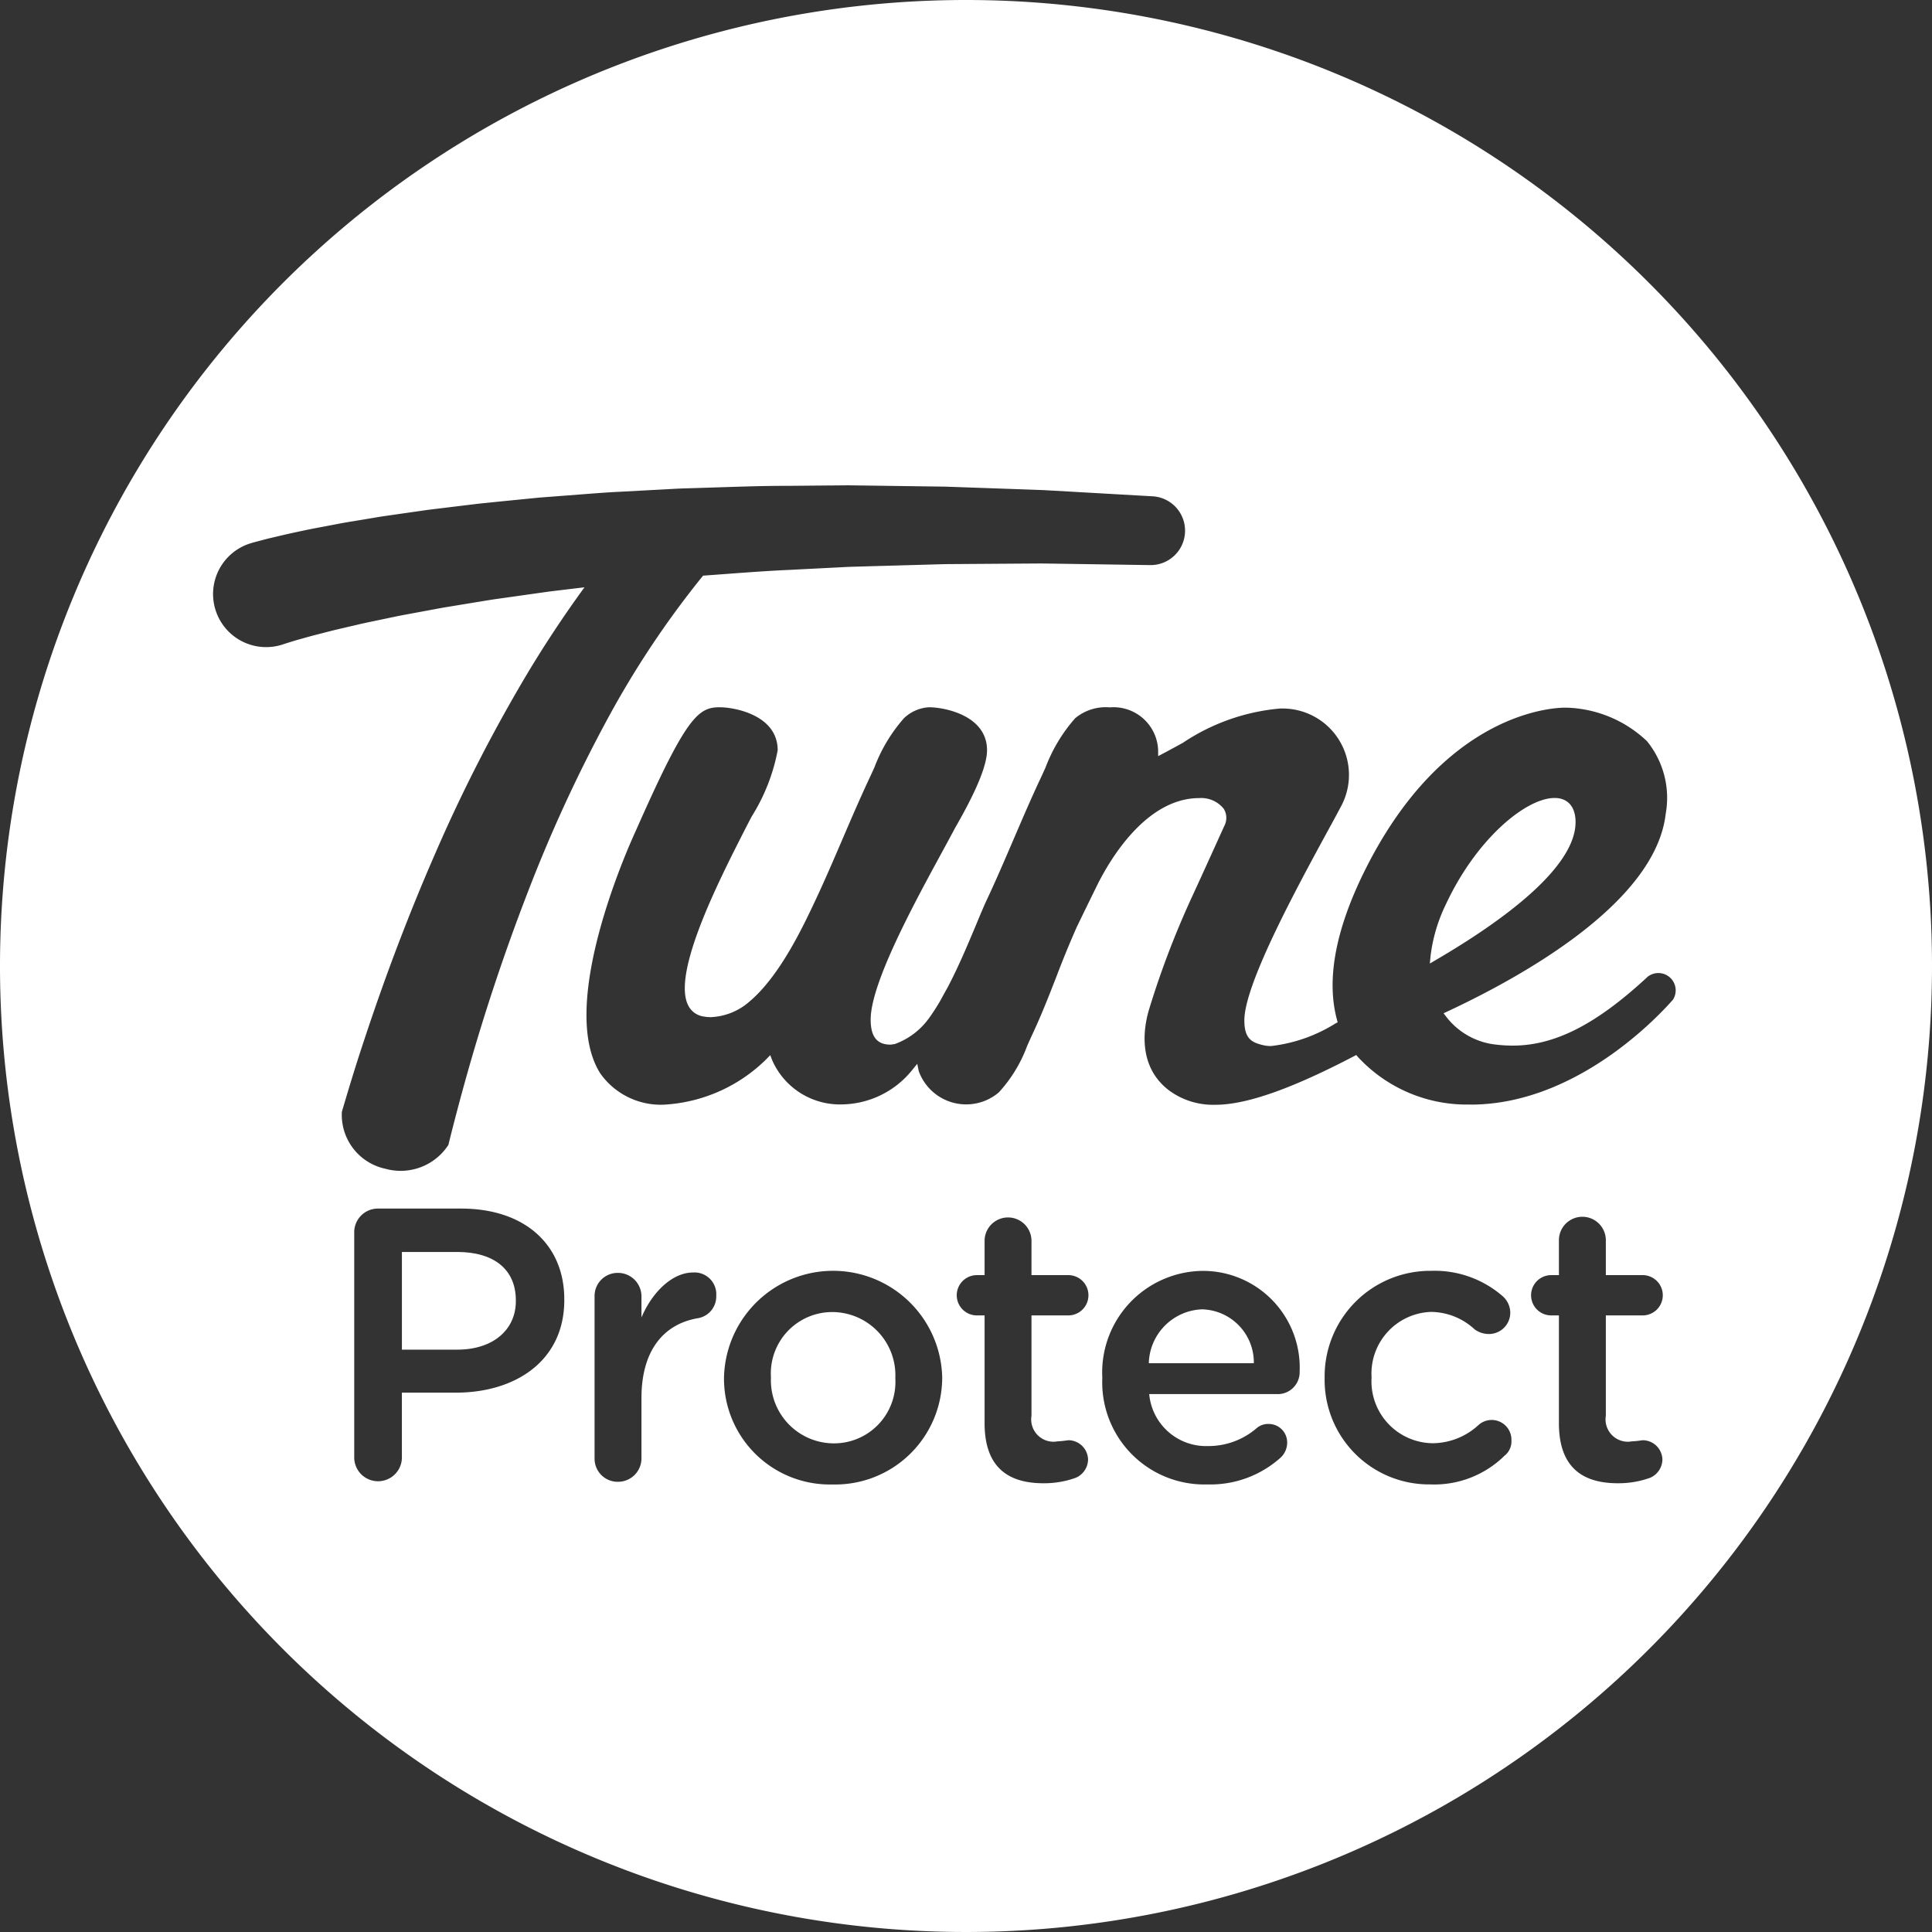 <svg xmlns="http://www.w3.org/2000/svg" width="100.4" height="100.4"><rect width="100%" height="100%" fill="#333333" stroke="none"/><g data-name="Group 17" fill="#fff"><path data-name="Path 448" d="M62.46 68.042a2.878 2.878 0 00-2.76 2.8h5.458a2.76 2.76 0 00-2.698-2.8z"/><path data-name="Path 449" d="M23.766 65.061h-2.88v5.076h2.88c1.873 0 3.041-1.047 3.041-2.518v-.04c0-1.651-1.188-2.518-3.041-2.518z"/><path data-name="Path 450" d="M43.263 68.183a3.191 3.191 0 00-3.2 3.383v.041a3.277 3.277 0 003.242 3.4 3.19 3.19 0 003.223-3.363v-.04a3.287 3.287 0 00-3.265-3.421z"/><path data-name="Path 451" d="M81.876 42.648c-.025-.75-.422-1.18-1.09-1.18-1.478 0-4.058 2.114-5.649 5.529a8.4 8.4 0 00-.8 2.727l-.032.347.3-.176c3.362-1.963 7.349-4.811 7.271-7.247z"/><path data-name="Path 452" d="M50.2 0a50.2 50.2 0 1050.2 50.2A50.2 50.2 0 0050.2 0zM28.563 30.737l-1.938.274-.938.132c-.309.046-.612.1-.912.147l-1.745.287-1.618.3c-.259.049-.514.094-.761.144l-.72.151c-.467.1-.915.187-1.327.285l-1.156.27c-.354.086-.674.172-.966.246s-.546.145-.766.207c-.11.032-.213.06-.306.086s-.163.05-.233.07l-.318.1-.126.041-.018.006a2.758 2.758 0 11-1.7-5.247c.033-.011.077-.024.11-.033l.128-.036.426-.112c.092-.023.208-.056.312-.08l.353-.083c.255-.06.548-.131.869-.2s.682-.148 1.07-.224l1.254-.238c.448-.088.922-.158 1.423-.244l.77-.129c.263-.042.532-.077.806-.118l1.712-.245 1.831-.223c.315-.036.633-.079.955-.113l.979-.1 2.018-.2 2.087-.16c.705-.053 1.418-.113 2.138-.145l2.171-.117c.363-.017.727-.044 1.093-.054l1.094-.034c1.46-.044 2.919-.105 4.355-.1l2.133-.02c.351 0 .7-.008 1.048-.007l1.033.014 3.935.054 3.522.123 1.564.056 1.409.079 2.289.131 1.994.113a1.789 1.789 0 01-.124 3.575h-.039l-1.97-.03-2.26-.034-1.391-.02-1.54.01-3.464.024-3.864.109-1.011.029c-.34.012-.682.034-1.026.05-.688.035-1.385.07-2.086.107-1.4.058-2.825.177-4.247.279l-.338.025a48.374 48.374 0 00-4.919 7.361 76.566 76.566 0 00-4.188 9.083 105.92 105.92 0 00-3.184 9.56A116.367 116.367 0 0023.3 59.5a2.958 2.958 0 01-3.276 1.236 2.862 2.862 0 01-2.258-2.959c.346-1.175.7-2.345 1.086-3.508 1.1-3.351 2.342-6.658 3.759-9.9a81.715 81.715 0 014.863-9.484 60.47 60.47 0 012.9-4.365zm.762 36.822c0 3.162-2.538 4.813-5.64 4.813h-2.8v3.4a1.239 1.239 0 01-2.477 0V64.054a1.23 1.23 0 011.249-1.248h4.309c3.3 0 5.358 1.873 5.358 4.713zm6.929.946c-1.731.3-2.919 1.631-2.919 4.148v3.142a1.217 1.217 0 01-1.229 1.209 1.2 1.2 0 01-1.208-1.209v-8.418a1.2 1.2 0 011.208-1.229 1.221 1.221 0 011.229 1.229v1.087c.564-1.329 1.611-2.336 2.678-2.336a1.131 1.131 0 011.208 1.208 1.144 1.144 0 01-.967 1.169zm12.709 3.1a5.56 5.56 0 01-5.7 5.538 5.5 5.5 0 01-5.639-5.5v-.04a5.671 5.671 0 0111.339-.041zm5.953 3.3a5.715 5.715 0 00.6-.061 1.028 1.028 0 011.027 1.008 1.049 1.049 0 01-.645.946 4.849 4.849 0 01-1.671.282c-1.792 0-3.061-.786-3.061-3.122v-5.6h-.4a1.047 1.047 0 010-2.094h.4v-1.813a1.219 1.219 0 012.437 0v1.813h1.913a1.047 1.047 0 110 2.094h-1.913v5.217a1.16 1.16 0 001.313 1.335zm11.471-2.458h-6.666a2.968 2.968 0 003.06 2.7 3.824 3.824 0 002.518-.926.906.906 0 01.625-.222.959.959 0 01.966.987 1.064 1.064 0 01-.322.745 5.462 5.462 0 01-3.827 1.41 5.306 5.306 0 01-5.458-5.518v-.041a5.277 5.277 0 015.2-5.538 5.03 5.03 0 015.056 5.236 1.139 1.139 0 01-1.152 1.168zm11.817 3.183a5.2 5.2 0 01-3.867 1.51 5.429 5.429 0 01-5.5-5.5v-.04a5.489 5.489 0 015.538-5.559 5.388 5.388 0 013.727 1.329 1.158 1.158 0 01.382.846 1.108 1.108 0 01-1.127 1.108 1.242 1.242 0 01-.726-.242 3.37 3.37 0 00-2.275-.906 3.206 3.206 0 00-3.081 3.383v.041a3.217 3.217 0 003.181 3.4 3.55 3.55 0 002.377-.946 1.026 1.026 0 011.711.8.949.949 0 01-.34.781zm6.559-.725a5.747 5.747 0 00.6-.061 1.028 1.028 0 011.027 1.008 1.05 1.05 0 01-.645.946 4.853 4.853 0 01-1.671.282c-1.793 0-3.062-.786-3.062-3.122v-5.6h-.4a1.047 1.047 0 110-2.094h.4v-1.813a1.219 1.219 0 012.438 0v1.813h1.913a1.047 1.047 0 110 2.094H83.45v5.217a1.16 1.16 0 001.313 1.335zm-8.344-17.507a7.7 7.7 0 01-5.846-2.464l-.093-.108-.126.066c-2.967 1.548-5.453 2.52-7.194 2.52h-.049a3.848 3.848 0 01-2.359-.747c-1.712-1.3-1.287-3.407-1.026-4.251a46.171 46.171 0 012.2-5.768c.467-1.011.934-2.04 1.385-3.037l.309-.68a.9.9 0 00-.027-.9 1.5 1.5 0 00-1.269-.555c-2.722 0-4.583 3.1-5.257 4.426-.362.733-.739 1.506-1.123 2.3a53.318 53.318 0 00-1.064 2.6c-.378.969-.77 1.97-1.225 2.939-.092.2-.181.4-.272.6a7.3 7.3 0 01-1.482 2.433 2.62 2.62 0 01-4.159-1.117l-.075-.371-.239.292a4.769 4.769 0 01-3.69 1.817 3.841 3.841 0 01-3.611-2.3l-.1-.26-.194.2a8.2 8.2 0 01-5.127 2.359 3.846 3.846 0 01-3.515-1.616c-2.334-3.691 1.8-12.486 1.837-12.574 2.613-5.921 3.24-6.448 4.367-6.448.784 0 3.019.41 3.019 2.234a9.9 9.9 0 01-1.351 3.442c-.113.217-.221.423-.319.614l-.059.116c-1.314 2.58-3.76 7.383-2.93 9.069a1.058 1.058 0 00.8.594 2.1 2.1 0 00.384.035 3.245 3.245 0 001.981-.786c1.594-1.328 2.806-3.907 3.457-5.292.494-1.051.959-2.135 1.409-3.184s.917-2.136 1.411-3.187c.082-.174.163-.354.246-.536a8.284 8.284 0 011.538-2.555 2.062 2.062 0 011.292-.564c.784 0 3.02.41 3.02 2.234 0 1.021-.951 2.8-1.666 4.048-.185.35-.407.759-.665 1.233-1.48 2.719-3.716 6.828-3.716 8.717 0 .884.327 1.3 1.03 1.3h.014l.2-.03h.009a3.767 3.767 0 001.794-1.366c.189-.263.381-.56.573-.889.119-.222.242-.445.379-.687.592-1.128 1.1-2.351 1.512-3.335.2-.484.376-.9.512-1.193.495-1.05.958-2.133 1.408-3.18s.918-2.139 1.413-3.191c.082-.173.163-.353.245-.536a8.287 8.287 0 011.539-2.555 2.481 2.481 0 011.8-.564 2.32 2.32 0 012.511 2.234v.3l.263-.138c.35-.185.689-.371 1.018-.552a10.768 10.768 0 015.062-1.785h.128a3.45 3.45 0 013.074 5.007l-.034.067-.012.02c-.176.334-.4.751-.663 1.227-1.629 2.992-4.356 8-4.356 9.886 0 .98.41 1.154.989 1.291a1.725 1.725 0 00.4.042 8.018 8.018 0 003.335-1.167l.125-.067-.037-.137c-.568-2.111-.06-4.758 1.508-7.87 4.087-8.109 9.715-8.343 10.344-8.343h.071a6.323 6.323 0 014.188 1.741 4.668 4.668 0 01.974 3.772c-.524 4.576-7.332 8.4-11.344 10.275l-.2.094.136.177a3.764 3.764 0 002.373 1.422 7.563 7.563 0 001.087.081c2.184 0 4.347-1.105 7.013-3.581a.9.9 0 011.308 1.2c-.174.182-4.637 5.447-10.516 5.447z"/></g></svg>